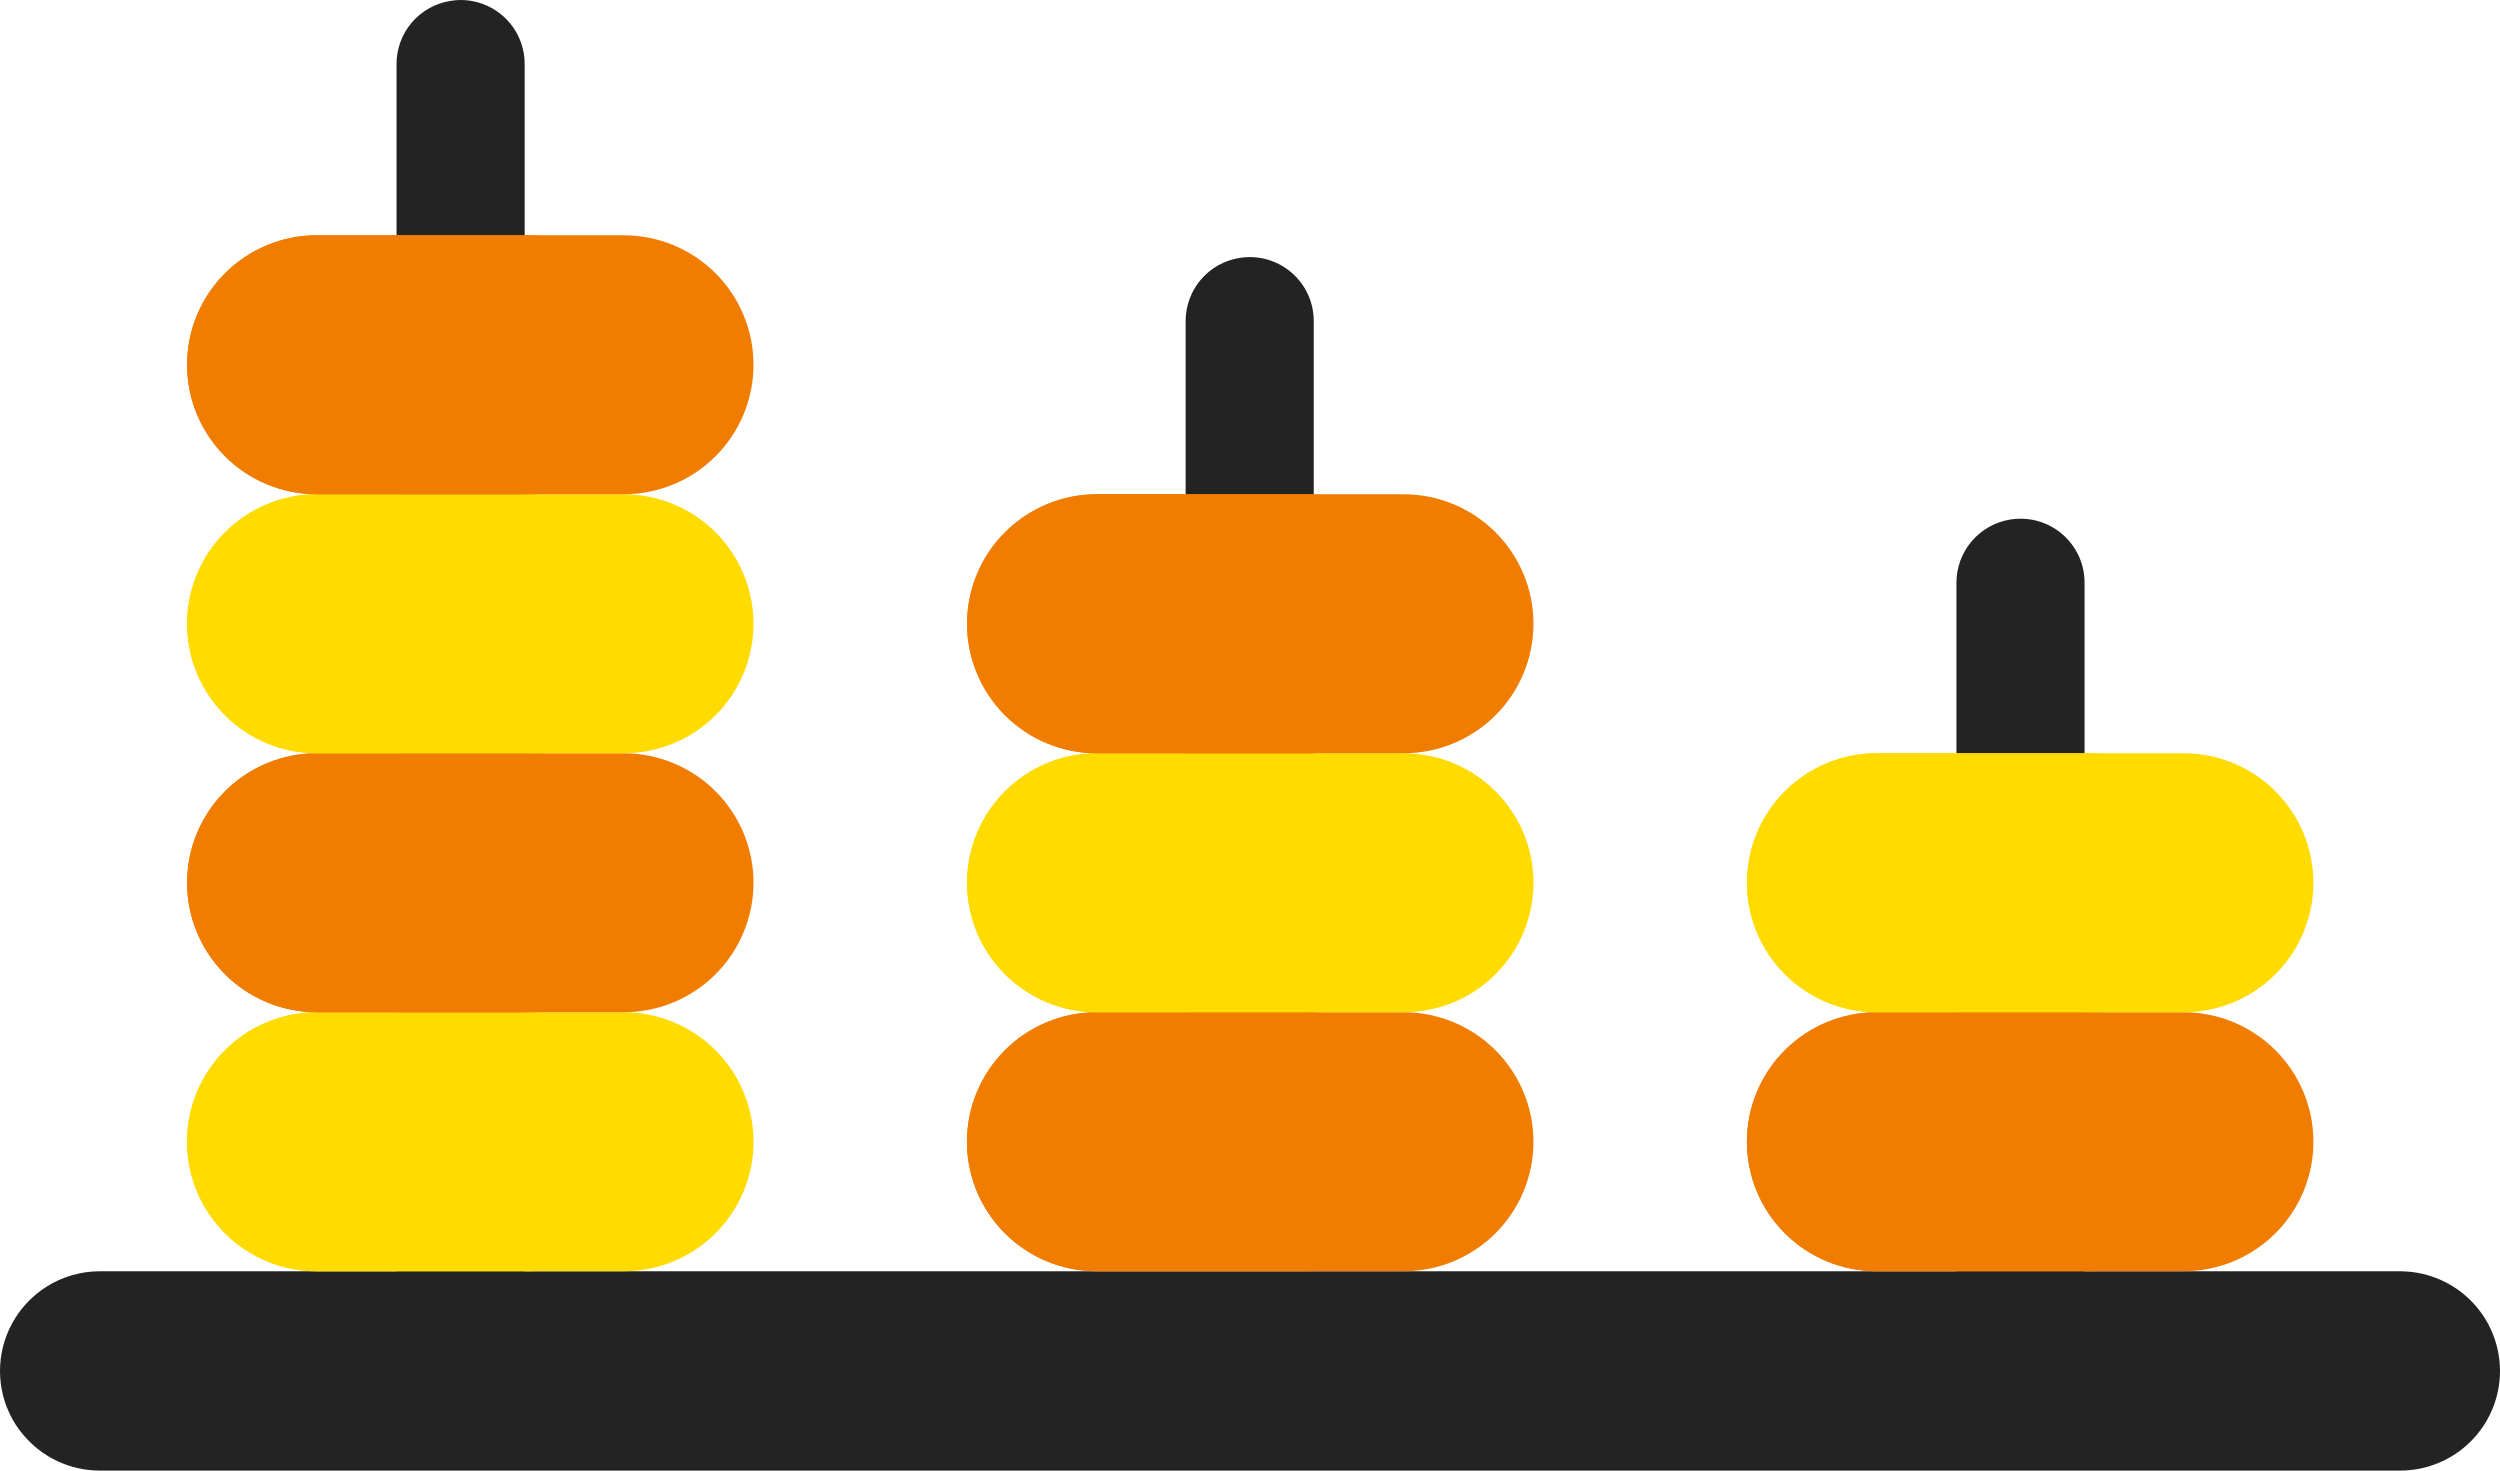 <svg width="102" height="60" viewBox="0 0 102 60" fill="none" xmlns="http://www.w3.org/2000/svg">
<path d="M16.179 51.867H4.075C3.301 51.868 2.542 52.088 1.889 52.503C1.628 52.669 1.389 52.862 1.174 53.08C0.971 53.285 0.79 53.512 0.635 53.757C0.267 54.335 0.051 54.997 0.008 55.68C-0.035 56.364 0.095 57.048 0.387 57.668C0.533 57.98 0.72 58.271 0.944 58.533L0.948 58.538C1.329 58.996 1.807 59.365 2.348 59.618C2.888 59.87 3.478 60.001 4.075 60H97.923C98.458 60 98.988 59.896 99.483 59.691C99.977 59.487 100.427 59.188 100.805 58.811C101.184 58.433 101.484 57.985 101.689 57.492C101.894 56.998 102 56.47 102 55.936C101.999 54.88 101.587 53.865 100.851 53.107C100.115 52.349 99.112 51.905 98.054 51.871C98.052 51.871 98.049 51.871 98.046 51.871C98.028 51.869 98.008 51.868 97.989 51.868L97.978 51.868C97.967 51.867 97.956 51.867 97.945 51.867C97.938 51.867 97.93 51.867 97.923 51.867H85.05V23.769C85.05 23.078 84.775 22.415 84.285 21.927C83.795 21.438 83.131 21.163 82.439 21.163C82.302 21.163 82.165 21.174 82.029 21.195C81.415 21.292 80.855 21.604 80.451 22.076C80.046 22.547 79.824 23.148 79.823 23.769V51.867H21.406V2.606C21.405 1.915 21.13 1.252 20.64 0.764C20.151 0.275 19.487 0.001 18.794 4.87513e-06C18.654 -0 18.515 0.012 18.377 0.037C17.764 0.134 17.206 0.446 16.803 0.917C16.4 1.388 16.179 1.987 16.179 2.606V51.867Z" fill="#232323"/>
<path d="M53.601 13.095V44.784H48.374V13.095C48.374 13.019 48.377 12.944 48.384 12.869C48.411 12.56 48.493 12.259 48.625 11.981C48.724 11.774 48.85 11.579 49.001 11.402C49.406 10.93 49.966 10.618 50.58 10.522C50.716 10.501 50.853 10.489 50.99 10.489C51.682 10.489 52.346 10.764 52.836 11.253C53.325 11.741 53.601 12.404 53.601 13.095Z" fill="#232323"/>
<path d="M30.744 46.582C30.744 47.276 30.607 47.963 30.341 48.605C30.075 49.246 29.684 49.828 29.193 50.319C28.701 50.81 28.117 51.199 27.474 51.465C26.832 51.731 26.143 51.867 25.447 51.867H12.906C11.505 51.862 10.163 51.304 9.174 50.313C8.185 49.323 7.63 47.982 7.63 46.584C7.63 45.186 8.185 43.845 9.174 42.854C10.163 41.864 11.505 41.305 12.906 41.3H25.447C26.851 41.3 28.198 41.857 29.191 42.847C30.184 43.837 30.743 45.181 30.744 46.582Z" fill="#FFDB00"/>
<path d="M26.876 46.582C26.876 47.276 26.739 47.963 26.473 48.605C26.207 49.246 25.817 49.828 25.325 50.319C24.833 50.81 24.249 51.199 23.606 51.465C22.964 51.731 22.275 51.867 21.579 51.867H12.906C11.505 51.862 10.163 51.304 9.174 50.313C8.185 49.323 7.63 47.982 7.63 46.584C7.63 45.186 8.185 43.845 9.174 42.854C10.163 41.864 11.505 41.305 12.906 41.3H21.579C22.275 41.3 22.963 41.436 23.606 41.702C24.248 41.967 24.832 42.356 25.324 42.846C25.816 43.337 26.206 43.919 26.472 44.56C26.739 45.201 26.876 45.888 26.876 46.582Z" fill="#FFDB00"/>
<path d="M30.743 36.015C30.743 36.709 30.606 37.396 30.34 38.037C30.073 38.679 29.683 39.261 29.191 39.752C28.7 40.243 28.116 40.632 27.473 40.898C26.831 41.163 26.142 41.3 25.446 41.3H12.905C11.505 41.294 10.164 40.735 9.176 39.745C8.188 38.755 7.633 37.414 7.633 36.017C7.633 34.619 8.188 33.279 9.176 32.289C10.164 31.298 11.505 30.739 12.905 30.733H25.446C26.85 30.733 28.197 31.29 29.19 32.28C30.183 33.27 30.742 34.614 30.743 36.015Z" fill="#F07C00"/>
<path d="M26.875 36.015C26.875 36.709 26.738 37.396 26.472 38.037C26.205 38.679 25.815 39.261 25.323 39.752C24.832 40.243 24.248 40.632 23.605 40.898C22.962 41.163 22.274 41.3 21.578 41.3H12.905C11.505 41.294 10.164 40.735 9.176 39.745C8.188 38.755 7.633 37.414 7.633 36.017C7.633 34.619 8.188 33.279 9.176 32.289C10.164 31.298 11.505 30.739 12.905 30.733H21.578C22.273 30.733 22.962 30.869 23.605 31.134C24.247 31.4 24.831 31.789 25.323 32.279C25.815 32.77 26.205 33.352 26.471 33.993C26.737 34.634 26.875 35.321 26.875 36.015Z" fill="#F07C00"/>
<path d="M30.743 25.448C30.743 26.142 30.606 26.829 30.34 27.471C30.073 28.112 29.683 28.695 29.191 29.186C28.7 29.676 28.116 30.066 27.473 30.331C26.831 30.597 26.142 30.734 25.446 30.733H12.905C11.505 30.728 10.164 30.168 9.176 29.178C8.188 28.188 7.633 26.847 7.633 25.45C7.633 24.053 8.188 22.712 9.176 21.722C10.164 20.732 11.505 20.172 12.905 20.166H25.446C26.85 20.166 28.197 20.723 29.19 21.713C30.183 22.703 30.742 24.047 30.743 25.448Z" fill="#FFDB00"/>
<path d="M26.875 25.448C26.875 26.142 26.738 26.829 26.472 27.471C26.205 28.112 25.815 28.695 25.323 29.185C24.832 29.676 24.248 30.066 23.605 30.331C22.962 30.597 22.274 30.733 21.578 30.733H12.905C11.505 30.728 10.164 30.168 9.176 29.178C8.188 28.188 7.633 26.847 7.633 25.45C7.633 24.053 8.188 22.712 9.176 21.722C10.164 20.732 11.505 20.172 12.905 20.166H21.578C22.273 20.166 22.962 20.302 23.605 20.568C24.247 20.833 24.831 21.222 25.323 21.712C25.815 22.203 26.205 22.785 26.471 23.426C26.737 24.067 26.875 24.754 26.875 25.448Z" fill="#FFDB00"/>
<path d="M30.743 14.881C30.743 15.575 30.606 16.262 30.34 16.903C30.073 17.545 29.683 18.127 29.191 18.618C28.7 19.109 28.116 19.498 27.473 19.764C26.831 20.029 26.142 20.166 25.446 20.166H12.905C11.505 20.16 10.164 19.601 9.176 18.611C8.188 17.62 7.633 16.28 7.633 14.883C7.633 13.485 8.188 12.145 9.176 11.155C10.164 10.164 11.505 9.605 12.905 9.599H25.446C26.85 9.599 28.197 10.155 29.19 11.146C30.183 12.136 30.742 13.479 30.743 14.881Z" fill="#F07C00"/>
<path d="M26.875 14.881C26.875 15.575 26.738 16.262 26.472 16.903C26.205 17.545 25.815 18.127 25.323 18.618C24.832 19.109 24.248 19.498 23.605 19.764C22.962 20.029 22.274 20.166 21.578 20.166H12.905C11.505 20.16 10.164 19.601 9.176 18.611C8.188 17.62 7.633 16.28 7.633 14.883C7.633 13.485 8.188 12.145 9.176 11.155C10.164 10.164 11.505 9.605 12.905 9.599H21.578C22.273 9.599 22.962 9.735 23.605 10C24.247 10.266 24.831 10.655 25.323 11.145C25.815 11.635 26.205 12.218 26.471 12.859C26.737 13.5 26.875 14.187 26.875 14.881Z" fill="#F07C00"/>
<path d="M62.565 46.582C62.565 47.276 62.428 47.963 62.162 48.605C61.896 49.246 61.506 49.828 61.014 50.319C60.522 50.81 59.938 51.199 59.296 51.465C58.653 51.731 57.964 51.867 57.269 51.867H44.727C43.326 51.862 41.984 51.304 40.995 50.313C40.007 49.323 39.451 47.982 39.451 46.584C39.451 45.186 40.007 43.845 40.995 42.854C41.984 41.864 43.326 41.305 44.727 41.3H57.269C58.673 41.3 60.019 41.857 61.012 42.847C62.006 43.837 62.564 45.181 62.565 46.582Z" fill="#F07C00"/>
<path d="M58.697 46.582C58.697 47.276 58.56 47.963 58.294 48.605C58.028 49.246 57.638 49.828 57.146 50.319C56.654 50.81 56.07 51.199 55.428 51.465C54.785 51.731 54.096 51.867 53.401 51.867H44.727C43.326 51.862 41.984 51.304 40.995 50.313C40.007 49.323 39.451 47.982 39.451 46.584C39.451 45.186 40.007 43.845 40.995 42.854C41.984 41.864 43.326 41.305 44.727 41.3H53.401C54.096 41.3 54.785 41.436 55.427 41.702C56.07 41.967 56.653 42.356 57.145 42.846C57.637 43.337 58.027 43.919 58.294 44.56C58.56 45.201 58.697 45.888 58.697 46.582Z" fill="#F07C00"/>
<path d="M62.566 36.015C62.566 36.709 62.429 37.396 62.163 38.038C61.897 38.679 61.507 39.261 61.015 39.752C60.523 40.243 59.939 40.633 59.296 40.898C58.654 41.164 57.965 41.3 57.269 41.3H44.728C43.328 41.294 41.987 40.735 40.999 39.745C40.011 38.755 39.456 37.414 39.456 36.017C39.456 34.62 40.011 33.279 40.999 32.289C41.987 31.299 43.328 30.739 44.728 30.733H57.269C58.673 30.733 60.02 31.29 61.013 32.28C62.006 33.27 62.565 34.614 62.566 36.015Z" fill="#FFDB00"/>
<path d="M58.698 36.015C58.698 36.709 58.561 37.396 58.295 38.038C58.029 38.679 57.639 39.261 57.147 39.752C56.655 40.243 56.071 40.633 55.428 40.898C54.786 41.164 54.097 41.3 53.401 41.3H44.728C43.328 41.294 41.987 40.735 40.999 39.745C40.011 38.755 39.456 37.414 39.456 36.017C39.456 34.62 40.011 33.279 40.999 32.289C41.987 31.299 43.328 30.739 44.728 30.733H53.401C54.097 30.733 54.785 30.869 55.428 31.135C56.07 31.4 56.654 31.789 57.146 32.279C57.638 32.77 58.028 33.352 58.294 33.993C58.561 34.634 58.698 35.321 58.698 36.015Z" fill="#FFDB00"/>
<path d="M62.566 25.448C62.566 26.142 62.429 26.829 62.163 27.47C61.897 28.112 61.507 28.694 61.015 29.185C60.523 29.676 59.939 30.065 59.296 30.331C58.654 30.597 57.965 30.733 57.269 30.733H44.728C43.328 30.727 41.987 30.168 40.999 29.178C40.011 28.188 39.456 26.847 39.456 25.45C39.456 24.052 40.011 22.712 40.999 21.722C41.987 20.732 43.328 20.172 44.728 20.166H57.269C58.673 20.166 60.02 20.723 61.013 21.713C62.006 22.703 62.565 24.047 62.566 25.448Z" fill="#F07C00"/>
<path d="M58.698 25.448C58.698 26.849 58.14 28.194 57.147 29.185C56.153 30.176 54.806 30.733 53.401 30.733H44.728C43.328 30.727 41.987 30.168 40.999 29.178C40.011 28.188 39.456 26.847 39.456 25.45C39.456 24.052 40.011 22.712 40.999 21.722C41.987 20.732 43.328 20.172 44.728 20.166H53.401C54.097 20.166 54.785 20.302 55.428 20.567C56.07 20.833 56.654 21.222 57.146 21.712C57.638 22.203 58.028 22.785 58.294 23.426C58.561 24.067 58.698 24.754 58.698 25.448Z" fill="#F07C00"/>
<path d="M94.388 46.582C94.388 47.276 94.251 47.963 93.984 48.605C93.718 49.246 93.328 49.828 92.836 50.319C92.344 50.81 91.76 51.199 91.118 51.465C90.475 51.731 89.787 51.867 89.091 51.867H76.55C75.149 51.862 73.807 51.304 72.818 50.313C71.829 49.323 71.273 47.982 71.273 46.584C71.273 45.186 71.829 43.845 72.818 42.854C73.807 41.864 75.149 41.305 76.55 41.3H89.091C90.495 41.3 91.841 41.857 92.835 42.847C93.828 43.837 94.386 45.181 94.388 46.582Z" fill="#F07C00"/>
<path d="M90.519 46.582C90.519 47.276 90.382 47.963 90.116 48.605C89.85 49.246 89.46 49.828 88.968 50.319C88.476 50.81 87.892 51.199 87.25 51.465C86.607 51.731 85.918 51.867 85.223 51.867H76.55C75.149 51.862 73.807 51.304 72.818 50.313C71.829 49.323 71.273 47.982 71.273 46.584C71.273 45.186 71.829 43.845 72.818 42.854C73.807 41.864 75.149 41.305 76.55 41.3H85.223C85.918 41.3 86.607 41.436 87.249 41.702C87.892 41.967 88.476 42.356 88.968 42.846C89.459 43.337 89.85 43.919 90.116 44.56C90.382 45.201 90.519 45.888 90.519 46.582Z" fill="#F07C00"/>
<path d="M94.386 36.015C94.386 36.709 94.249 37.396 93.983 38.037C93.717 38.679 93.327 39.261 92.835 39.752C92.343 40.243 91.759 40.632 91.117 40.898C90.474 41.163 89.785 41.3 89.09 41.3H76.548C75.148 41.294 73.807 40.735 72.819 39.745C71.831 38.755 71.276 37.414 71.276 36.017C71.276 34.619 71.831 33.279 72.819 32.289C73.807 31.298 75.148 30.739 76.548 30.733H89.09C90.494 30.733 91.84 31.289 92.834 32.28C93.827 33.27 94.385 34.614 94.386 36.015Z" fill="#FFDB00"/>
<path d="M90.518 36.015C90.518 36.709 90.381 37.396 90.115 38.037C89.849 38.679 89.459 39.261 88.967 39.752C88.475 40.243 87.891 40.632 87.249 40.898C86.606 41.163 85.917 41.3 85.222 41.3H76.548C75.148 41.294 73.807 40.735 72.819 39.745C71.831 38.755 71.276 37.414 71.276 36.017C71.276 34.619 71.831 33.279 72.819 32.289C73.807 31.298 75.148 30.739 76.548 30.733H85.222C85.917 30.733 86.606 30.869 87.248 31.134C87.891 31.4 88.475 31.789 88.966 32.279C89.458 32.77 89.848 33.352 90.115 33.993C90.381 34.634 90.518 35.321 90.518 36.015Z" fill="#FFDB00"/>
</svg>
